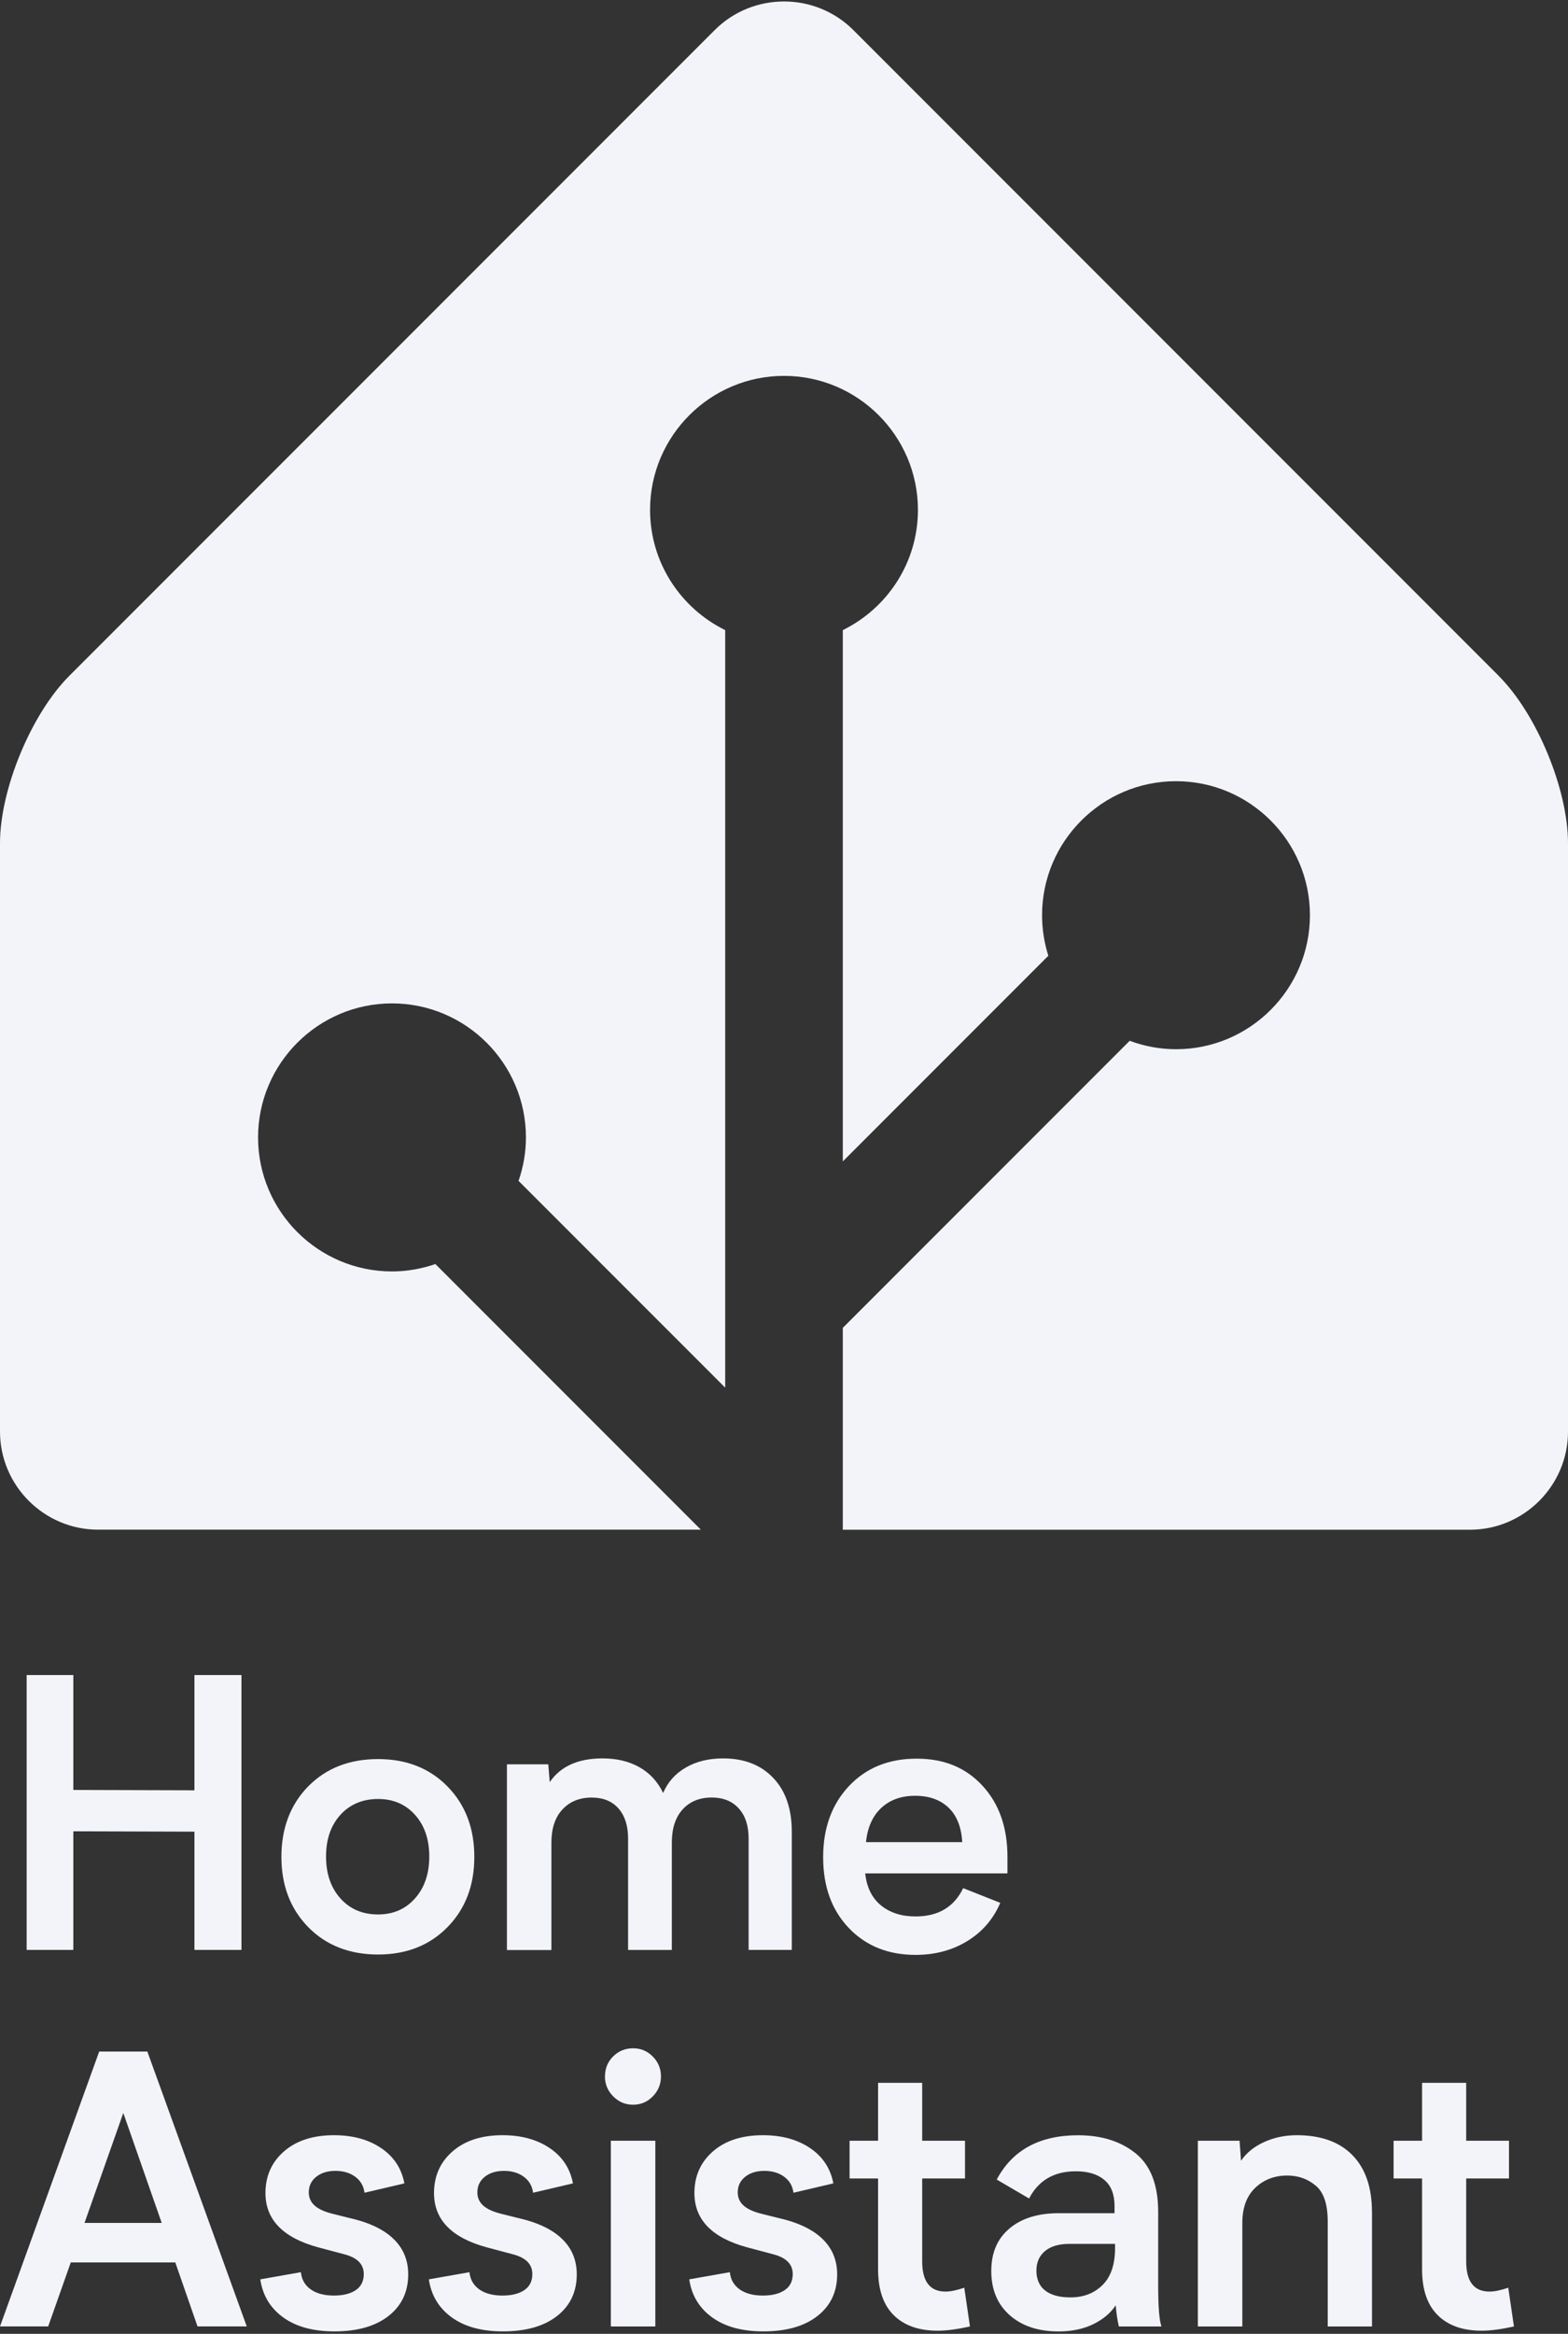 <svg xmlns="http://www.w3.org/2000/svg" fill="none" viewBox="0 0 240 357" height="357" width="240">
<rect x="0" y="0" width="240" height="357" fill="#333333" stroke="none"/>
<path fill="#F2F4F9" d="M229.39 103.377L130.61 4.597C124.78 -1.233 115.23 -1.233 109.4 4.597L10.61 103.377C4.78 109.207 0 120.737 0 128.987V218.987C0 227.237 6.75 233.987 15 233.987H107.27L66.64 193.357C64.55 194.077 62.32 194.487 60 194.487C48.7 194.487 39.5 185.287 39.5 173.987C39.5 162.687 48.7 153.487 60 153.487C71.3 153.487 80.5 162.687 80.5 173.987C80.5 176.317 80.09 178.547 79.37 180.637L111 212.267V96.387C104.2 93.047 99.5 86.067 99.5 77.997C99.5 66.697 108.7 57.497 120 57.497C131.3 57.497 140.5 66.697 140.5 77.997C140.5 86.067 135.8 93.047 129 96.387V177.657L160.46 146.197C159.84 144.237 159.5 142.157 159.5 139.997C159.5 128.697 168.7 119.497 180 119.497C191.3 119.497 200.5 128.697 200.5 139.997C200.5 151.297 191.3 160.497 180 160.497C177.5 160.497 175.12 160.027 172.91 159.207L129 203.117V233.997H225C233.25 233.997 240 227.247 240 218.997V128.997C240 120.747 235.23 109.227 229.39 103.387V103.377Z"></path>
<path fill="#F2F4F9" d="M4.08 256.224H11.224V273.8L29.76 273.856V256.224H36.96V298.272H29.76V280.184L11.224 280.128V298.272H4.08V256.224Z"></path>
<path fill="#F2F4F9" d="M57.864 269.08C62.216 269.08 65.76 270.48 68.496 273.272C71.232 276.064 72.6 279.656 72.6 284.04C72.6 288.424 71.232 291.992 68.496 294.784C65.76 297.576 62.216 298.976 57.864 298.976C53.512 298.976 49.912 297.576 47.176 294.784C44.44 291.992 43.072 288.408 43.072 284.04C43.072 279.672 44.44 276.04 47.176 273.256C49.912 270.472 53.48 269.08 57.864 269.08ZM57.864 292.848C60.192 292.848 62.08 292.024 63.528 290.384C64.984 288.744 65.704 286.608 65.704 283.984C65.704 281.36 64.976 279.232 63.528 277.616C62.072 275.992 60.184 275.184 57.864 275.184C55.544 275.184 53.56 275.992 52.096 277.616C50.632 279.24 49.904 281.36 49.904 283.984C49.904 286.608 50.632 288.744 52.096 290.384C53.56 292.024 55.48 292.848 57.864 292.848Z"></path>
<path fill="#F2F4F9" d="M121.192 280.184V298.272H114.584V281.232C114.584 279.264 114.08 277.728 113.064 276.616C112.048 275.504 110.672 274.96 108.928 274.96C107.072 274.96 105.592 275.568 104.488 276.776C103.384 277.984 102.832 279.68 102.832 281.856V298.28H96.136V281.24C96.136 279.272 95.64 277.736 94.656 276.624C93.672 275.512 92.304 274.968 90.56 274.968C88.704 274.968 87.216 275.576 86.088 276.784C84.96 277.992 84.4 279.688 84.4 281.864V298.288H77.592V269.88H83.92L84.144 272.608C85.792 270.192 88.488 268.976 92.216 268.976C94.392 268.976 96.272 269.424 97.872 270.328C99.464 271.224 100.672 272.544 101.504 274.264C102.2 272.616 103.344 271.32 104.952 270.384C106.56 269.448 108.464 268.976 110.672 268.976C113.896 268.976 116.456 269.968 118.352 271.96C120.248 273.944 121.192 276.696 121.192 280.2V280.184Z"></path>
<path fill="#F2F4F9" d="M154.2 286.568H132.432C132.656 288.704 133.464 290.336 134.848 291.464C136.232 292.592 138 293.152 140.136 293.152C143.608 293.152 146.032 291.712 147.424 288.824L153.104 291.072C152.032 293.568 150.352 295.512 148.056 296.92C145.76 298.328 143.12 299.032 140.136 299.032C135.936 299.032 132.528 297.656 129.912 294.912C127.296 292.168 125.992 288.56 125.992 284.096C125.992 279.632 127.312 276.008 129.944 273.208C132.576 270.416 136.024 269.016 140.28 269.016C144.536 269.016 147.824 270.392 150.376 273.152C152.928 275.912 154.2 279.536 154.2 284.04V286.568ZM132.544 281.784H147.28C147.152 279.48 146.448 277.72 145.184 276.512C143.92 275.304 142.216 274.696 140.08 274.696C137.944 274.696 136.24 275.312 134.904 276.536C133.576 277.768 132.784 279.512 132.544 281.784Z"></path>
<path fill="#F2F4F9" d="M26.832 346.08H10.832L7.376 355.864H3.05176e-05L15.184 313.816H22.552L37.768 355.864H30.232L26.832 346.08ZM24.752 340.032L18.872 323.216L12.936 340.032H24.752Z"></path>
<path fill="#F2F4F9" d="M51.12 351.144C52.528 351.144 53.64 350.864 54.456 350.312C55.272 349.76 55.68 348.936 55.68 347.848C55.68 346.328 54.656 345.32 52.616 344.808L48.704 343.768C43.32 342.304 40.632 339.536 40.632 335.472C40.632 332.864 41.576 330.736 43.472 329.088C45.368 327.44 47.912 326.616 51.12 326.616C53.992 326.616 56.392 327.272 58.336 328.584C60.28 329.896 61.464 331.696 61.896 333.984L55.792 335.416C55.664 334.384 55.184 333.568 54.368 332.968C53.552 332.368 52.544 332.072 51.344 332.072C50.144 332.072 49.144 332.376 48.392 332.984C47.64 333.592 47.264 334.384 47.264 335.36C47.264 336.144 47.544 336.8 48.104 337.328C48.664 337.856 49.536 338.272 50.72 338.592L54.576 339.552C57.144 340.248 59.104 341.296 60.456 342.704C61.808 344.112 62.48 345.848 62.48 347.904C62.48 350.568 61.48 352.688 59.472 354.264C57.464 355.84 54.704 356.624 51.176 356.624C47.912 356.624 45.296 355.904 43.328 354.472C41.36 353.04 40.2 351.104 39.84 348.664L46.056 347.568C46.168 348.696 46.672 349.568 47.56 350.2C48.448 350.832 49.64 351.144 51.12 351.144Z"></path>
<path fill="#F2F4F9" d="M76.92 351.144C78.328 351.144 79.44 350.864 80.256 350.312C81.072 349.76 81.48 348.936 81.48 347.848C81.48 346.328 80.456 345.32 78.416 344.808L74.504 343.768C69.12 342.304 66.432 339.536 66.432 335.472C66.432 332.864 67.376 330.736 69.272 329.088C71.168 327.44 73.712 326.616 76.92 326.616C79.792 326.616 82.192 327.272 84.136 328.584C86.08 329.896 87.264 331.696 87.696 333.984L81.592 335.416C81.464 334.384 80.984 333.568 80.168 332.968C79.352 332.368 78.344 332.072 77.144 332.072C75.944 332.072 74.944 332.376 74.192 332.984C73.44 333.592 73.064 334.384 73.064 335.36C73.064 336.144 73.344 336.8 73.904 337.328C74.464 337.856 75.336 338.272 76.52 338.592L80.376 339.552C82.944 340.248 84.904 341.296 86.256 342.704C87.608 344.112 88.28 345.848 88.28 347.904C88.28 350.568 87.28 352.688 85.272 354.264C83.264 355.84 80.504 356.624 76.976 356.624C73.712 356.624 71.096 355.904 69.128 354.472C67.16 353.04 66 351.104 65.64 348.664L71.856 347.568C71.968 348.696 72.472 349.568 73.36 350.2C74.248 350.832 75.44 351.144 76.92 351.144Z"></path>
<path fill="#F2F4F9" d="M92.6 317.624C92.6 316.408 93.016 315.384 93.848 314.56C94.68 313.736 95.696 313.32 96.896 313.32C98.096 313.32 99.088 313.744 99.92 314.584C100.752 315.424 101.168 316.44 101.168 317.624C101.168 318.808 100.752 319.824 99.92 320.672C99.088 321.528 98.08 321.952 96.896 321.952C95.712 321.952 94.704 321.528 93.856 320.672C93.008 319.816 92.592 318.8 92.592 317.624H92.6ZM100.304 327.464V355.872H93.496V327.464H100.304Z"></path>
<path fill="#F2F4F9" d="M116.776 351.144C118.184 351.144 119.296 350.864 120.112 350.312C120.928 349.76 121.336 348.936 121.336 347.848C121.336 346.328 120.312 345.32 118.272 344.808L114.36 343.768C108.976 342.304 106.288 339.536 106.288 335.472C106.288 332.864 107.232 330.736 109.128 329.088C111.024 327.44 113.568 326.616 116.776 326.616C119.648 326.616 122.048 327.272 123.992 328.584C125.936 329.896 127.12 331.696 127.552 333.984L121.448 335.416C121.32 334.384 120.84 333.568 120.024 332.968C119.208 332.368 118.2 332.072 117 332.072C115.8 332.072 114.8 332.376 114.048 332.984C113.296 333.592 112.92 334.384 112.92 335.36C112.92 336.144 113.2 336.8 113.76 337.328C114.32 337.856 115.192 338.272 116.376 338.592L120.232 339.552C122.8 340.248 124.76 341.296 126.112 342.704C127.464 344.112 128.136 345.848 128.136 347.904C128.136 350.568 127.136 352.688 125.128 354.264C123.12 355.84 120.36 356.624 116.832 356.624C113.568 356.624 110.952 355.904 108.984 354.472C107.016 353.04 105.856 351.104 105.496 348.664L111.712 347.568C111.824 348.696 112.328 349.568 113.216 350.2C114.104 350.832 115.296 351.144 116.776 351.144Z"></path>
<path fill="#F2F4F9" d="M148.464 355.872C146.512 356.304 144.864 356.52 143.512 356.52C140.64 356.52 138.408 355.736 136.808 354.16C135.208 352.584 134.4 350.24 134.4 347.128V333.232H130.04V327.464H134.4V318.608H141.152V327.464H147.704V333.232H141.152V345.92C141.152 348.992 142.344 350.536 144.72 350.536C145.488 350.536 146.448 350.336 147.592 349.944L148.464 355.88V355.872Z"></path>
<path fill="#F2F4F9" d="M171.256 355.872C171.032 354.952 170.872 353.872 170.776 352.64C169.952 353.856 168.784 354.832 167.272 355.552C165.76 356.272 164.016 356.632 162.024 356.632C158.912 356.632 156.416 355.8 154.544 354.144C152.672 352.488 151.728 350.24 151.728 347.408C151.728 344.576 152.648 342.464 154.496 340.896C156.344 339.328 158.872 338.544 162.072 338.544H170.592V337.448C170.592 335.664 170.072 334.336 169.032 333.456C167.992 332.576 166.536 332.136 164.656 332.136C161.336 332.136 158.96 333.52 157.512 336.296L152.56 333.4C154.96 328.88 159.112 326.624 165.016 326.624C168.6 326.624 171.528 327.544 173.816 329.384C176.12 331.24 177.272 334.232 177.272 338.352V349.656C177.272 352.864 177.44 354.936 177.776 355.872H171.224H171.256ZM170.664 343.24H163.664C162.072 343.24 160.832 343.608 159.952 344.336C159.072 345.064 158.632 346.072 158.632 347.344C158.632 348.616 159.08 349.688 159.984 350.384C160.888 351.08 162.168 351.424 163.84 351.424C165.848 351.424 167.488 350.792 168.76 349.528C170.032 348.264 170.672 346.384 170.672 343.888V343.24H170.664Z"></path>
<path fill="#F2F4F9" d="M210 338.352V355.872H203.224V339.816C203.224 337.112 202.584 335.272 201.312 334.272C200.096 333.28 198.672 332.784 197.04 332.784C195.072 332.784 193.432 333.416 192.12 334.672C190.808 335.928 190.152 337.72 190.152 340.04V355.872H183.344V327.464H189.728L189.952 330.528C190.76 329.328 191.928 328.376 193.464 327.672C195 326.968 196.68 326.616 198.496 326.616C202.168 326.616 205.008 327.632 207 329.664C208.992 331.696 209.992 334.592 209.992 338.344L210 338.352Z"></path>
<path fill="#F2F4F9" d="M231.728 355.872C229.776 356.304 228.128 356.52 226.776 356.52C223.904 356.52 221.672 355.736 220.072 354.16C218.472 352.584 217.664 350.24 217.664 347.128V333.232H213.304V327.464H217.664V318.608H224.416V327.464H230.968V333.232H224.416V345.92C224.416 348.992 225.608 350.536 227.984 350.536C228.752 350.536 229.712 350.336 230.856 349.944L231.728 355.88V355.872Z"></path>
</svg>
